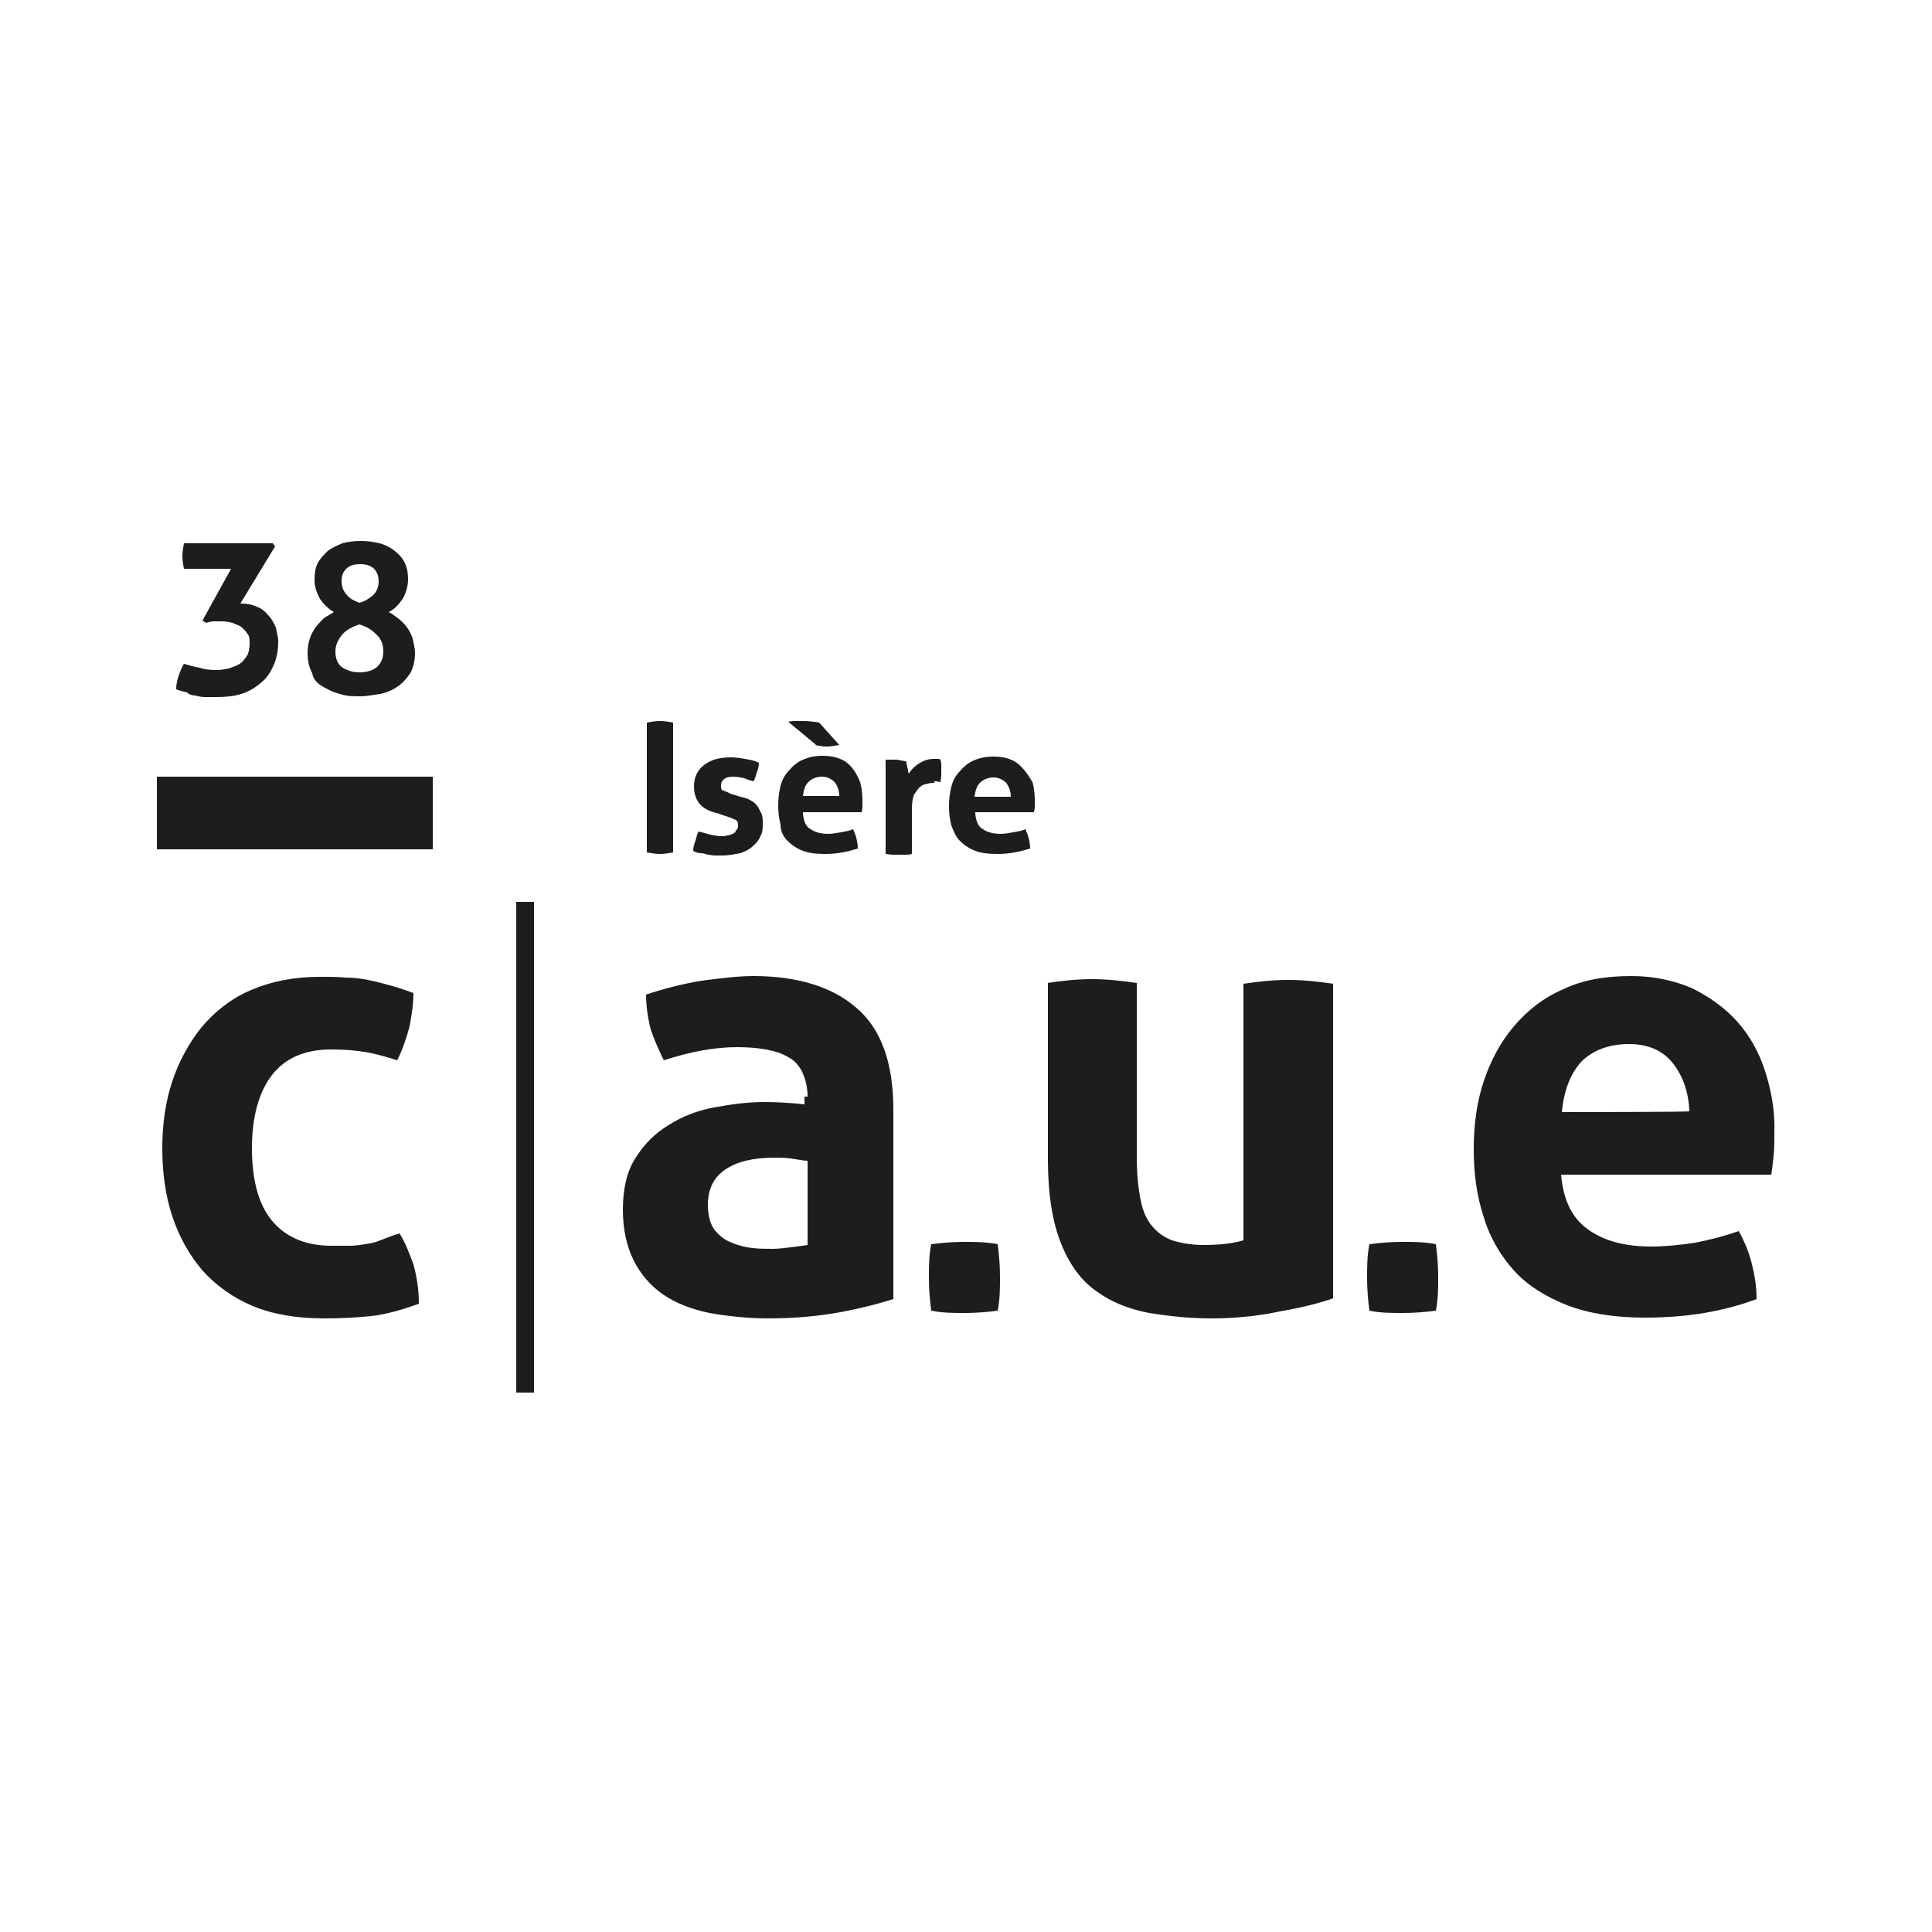 <?xml version="1.0" encoding="utf-8"?>
<!-- Generator: Adobe Illustrator 27.9.5, SVG Export Plug-In . SVG Version: 9.03 Build 54986)  -->
<svg version="1.1" id="Calque_1" xmlns="http://www.w3.org/2000/svg" xmlns:xlink="http://www.w3.org/1999/xlink" x="0px" y="0px"
	 viewBox="0 0 250 250" style="enable-background:new 0 0 250 250;" xml:space="preserve">
<style type="text/css">
	.st0{fill:#1D1D1B;}
</style>
<g>
	<rect x="66.8" y="116.7" class="st0" width="2.3" height="63.5"/>
	<path class="st0" d="M51.7,159.6c-1,0.3-1.7,0.6-2.5,0.9c-0.7,0.3-1.3,0.4-2,0.5c-0.6,0.1-1.3,0.2-2,0.2c-0.7,0-1.5,0-2.3,0
		c-3.2,0-5.7-1-7.5-3c-1.8-2-2.8-5.2-2.8-9.6c0-4.1,0.9-7.3,2.6-9.5s4.3-3.3,7.6-3.3c1.6,0,3,0.1,4.3,0.3c1.3,0.2,2.7,0.6,4.3,1.1
		c0.7-1.4,1.2-2.9,1.6-4.4c0.3-1.6,0.5-3,0.5-4.3c-1.1-0.4-2.2-0.8-3.1-1c-1-0.3-1.8-0.5-2.8-0.7c-1-0.2-1.9-0.3-2.9-0.3
		c-1-0.1-2.1-0.1-3.3-0.1c-3.4,0-6.3,0.6-8.9,1.7s-4.7,2.8-6.4,4.8c-1.6,2-2.9,4.3-3.8,7c-0.9,2.7-1.3,5.6-1.3,8.7s0.4,6.1,1.3,8.8
		c0.9,2.7,2.2,5,3.9,7c1.7,1.9,3.9,3.5,6.5,4.6c2.7,1.1,5.7,1.6,9.3,1.6c2.1,0,4.1-0.1,6-0.3c1.9-0.2,4-0.8,6.2-1.6
		c0-2-0.3-3.6-0.7-5.1C52.9,162,52.4,160.7,51.7,159.6z"/>
	<path class="st0" d="M110.8,130.4c-3.1-2.7-7.6-4.1-13.3-4.1c-2.1,0-4.3,0.3-6.7,0.6c-2.4,0.4-4.8,1-7.2,1.8c0,1.7,0.3,3.3,0.6,4.5
		c0.4,1.2,1,2.6,1.7,4c3.4-1.1,6.5-1.7,9.5-1.7c1.4,0,2.6,0.1,3.7,0.3s2.1,0.5,2.9,1c0.8,0.4,1.4,1.1,1.8,1.9
		c0.4,0.9,0.7,1.9,0.7,3.2h-0.4v1c-1.9-0.2-3.6-0.3-5.2-0.3c-2.2,0-4.3,0.3-6.5,0.7s-4.2,1.2-5.9,2.3c-1.7,1-3.2,2.5-4.3,4.3
		c-1.1,1.7-1.6,4-1.6,6.6s0.5,4.8,1.4,6.6c0.9,1.8,2.2,3.3,3.8,4.4s3.6,1.9,6,2.4c2.3,0.4,4.9,0.7,7.6,0.7c3.5,0,6.6-0.3,9.3-0.8
		s5-1.1,6.9-1.7v-24.5C115.6,137.5,114,133.1,110.8,130.4z M104.5,150.2v10.9c-0.6,0.1-1.4,0.2-2.2,0.3c-0.8,0.1-1.6,0.2-2.4,0.2
		c-0.7,0-1.6,0-2.5-0.1s-1.8-0.3-2.7-0.7c-0.9-0.3-1.6-0.9-2.2-1.6c-0.6-0.8-0.9-1.9-0.9-3.3c0-2.1,0.8-3.6,2.3-4.6s3.6-1.5,6.3-1.5
		c0.6,0,1.3,0,2.1,0.1S103.9,150.2,104.5,150.2L104.5,150.2z"/>
	<path class="st0" d="M124.8,160.7c-1.4,0-2.8,0.1-4.3,0.3c-0.3,1.5-0.3,2.9-0.3,4.3s0.1,2.8,0.3,4.3c1.5,0.3,2.9,0.3,4.3,0.3
		c1.4,0,2.8-0.1,4.3-0.3c0.3-1.5,0.3-2.9,0.3-4.3c0-1.4-0.1-2.8-0.3-4.3C127.6,160.7,126.2,160.7,124.8,160.7z"/>
	<path class="st0" d="M160.9,127.3v33.2c-1.4,0.4-3.1,0.6-5.1,0.6c-1.5,0-2.7-0.2-3.8-0.5c-1.1-0.3-2.1-1-2.8-1.8
		c-0.8-0.9-1.3-2-1.6-3.5s-0.5-3.3-0.5-5.6v-22.5c-2-0.3-3.9-0.5-5.8-0.5s-3.8,0.2-5.8,0.5h0.1V150c0,4.6,0.6,8.2,1.7,10.9
		c1.1,2.8,2.7,4.9,4.6,6.2c1.9,1.4,4.2,2.3,6.8,2.8c2.5,0.4,5.2,0.7,8,0.7c3.1,0,6.1-0.3,8.9-0.9c2.9-0.5,5.2-1.1,6.9-1.7v-40.7
		c-2-0.3-3.9-0.5-5.8-0.5C164.8,126.8,162.9,127,160.9,127.3z"/>
	<path class="st0" d="M181.5,160.7c-1.4,0-2.8,0.1-4.3,0.3c-0.3,1.5-0.3,2.9-0.3,4.3s0.1,2.8,0.3,4.3c1.4,0.3,2.9,0.3,4.3,0.3
		c1.4,0,2.8-0.1,4.3-0.3c0.3-1.5,0.3-2.9,0.3-4.3c0-1.4-0.1-2.8-0.3-4.3C184.4,160.7,182.9,160.7,181.5,160.7z"/>
	<path class="st0" d="M228.4,138.6c-0.8-2.5-2-4.6-3.6-6.4c-1.6-1.8-3.6-3.2-5.8-4.3c-2.3-1-4.9-1.6-7.9-1.6c-3.4,0-6.3,0.5-8.8,1.7
		c-2.6,1.1-4.7,2.8-6.4,4.8c-1.7,2-3,4.4-3.9,7.1c-0.9,2.7-1.3,5.6-1.3,8.8c0,3.2,0.4,6.1,1.3,8.8c0.8,2.7,2.2,5,3.9,6.9
		c1.7,1.9,4.1,3.4,6.9,4.5c2.9,1.1,6.2,1.6,10.1,1.6c5.4,0,10.1-0.8,14.4-2.4c0-1.8-0.3-3.4-0.7-4.9c-0.4-1.5-1-2.8-1.6-3.9
		c-1.7,0.6-3.6,1.1-5.6,1.5c-2,0.3-3.9,0.5-5.7,0.5c-3.4,0-6.1-0.7-8.2-2.2c-2.1-1.5-3.2-3.8-3.5-7.1h27.2c0.1-0.6,0.2-1.4,0.3-2.4
		c0.1-1,0.1-2,0.1-3C229.7,143.7,229.2,141.1,228.4,138.6z M202.1,143.9c0.3-2.9,1.1-4.9,2.5-6.5c1.5-1.5,3.6-2.3,6.2-2.3
		c2.4,0,4.3,0.8,5.6,2.4c1.3,1.6,2.1,3.7,2.2,6.3C218.6,143.9,202.1,143.9,202.1,143.9z"/>
	<rect x="20.3" y="100.5" class="st0" width="35.7" height="9.4"/>
	<path class="st0" d="M25.3,90c0.3,0.1,0.8,0.2,1.2,0.2c0.4,0,1,0,1.5,0c1.1,0,2.3-0.1,3.2-0.4c1-0.3,1.8-0.8,2.5-1.4
		c0.8-0.6,1.3-1.4,1.7-2.3c0.4-0.9,0.6-1.9,0.6-3.1c0-0.6-0.2-1.2-0.3-1.8c-0.3-0.6-0.5-1.1-1-1.6c-0.4-0.5-0.9-0.9-1.5-1.1
		c-0.6-0.3-1.3-0.4-2-0.4h-0.1l4.5-7.4l-0.3-0.4H23.8c-0.1,0.6-0.2,1.1-0.2,1.7c0,0.5,0.1,1.1,0.2,1.6h6.1l-3.7,6.7l0.5,0.3
		c0.3-0.1,0.6-0.2,1-0.2s0.6,0,1,0c0.5,0,1,0.1,1.4,0.2c0.4,0.2,0.8,0.3,1.1,0.5c0.3,0.3,0.6,0.5,0.8,0.9c0.3,0.3,0.3,0.8,0.3,1.2
		c0,0.7-0.1,1.2-0.3,1.6c-0.3,0.4-0.6,0.9-1,1.1c-0.4,0.3-0.9,0.4-1.4,0.6c-0.5,0.1-1,0.2-1.6,0.2c-0.9,0-1.6-0.1-2.2-0.3
		c-0.6-0.1-1.3-0.3-2-0.5c-0.3,0.5-0.5,1-0.7,1.6c-0.2,0.6-0.3,1.1-0.3,1.7c0.5,0.2,1,0.3,1.4,0.4C24.5,89.9,24.9,90,25.3,90z"/>
	<path class="st0" d="M41.7,88.8c0.7,0.4,1.4,0.8,2.3,1c0.9,0.3,1.7,0.3,2.6,0.3c0.9,0,1.7-0.2,2.6-0.3c0.9-0.2,1.6-0.5,2.3-1
		c0.6-0.4,1.1-1,1.6-1.7c0.4-0.8,0.6-1.6,0.6-2.6c0-0.7-0.2-1.3-0.3-1.9c-0.2-0.5-0.4-1-0.8-1.5c-0.3-0.4-0.7-0.8-1.1-1.1
		c-0.4-0.3-0.8-0.6-1.2-0.8c0.8-0.4,1.3-1,1.8-1.7c0.4-0.7,0.7-1.6,0.7-2.5c0-0.8-0.1-1.5-0.4-2.1c-0.3-0.7-0.8-1.2-1.3-1.6
		c-0.5-0.4-1.2-0.8-2-1s-1.6-0.3-2.4-0.3c-0.9,0-1.6,0.1-2.4,0.3c-0.7,0.3-1.4,0.6-1.9,1c-0.5,0.5-1,1-1.3,1.6
		c-0.3,0.6-0.4,1.3-0.4,2.1c0,1,0.3,1.7,0.7,2.5c0.5,0.7,1.1,1.3,1.8,1.7c-0.4,0.3-0.9,0.5-1.3,0.8c-0.3,0.3-0.7,0.7-1,1.1
		c-0.3,0.4-0.6,0.9-0.8,1.5c-0.2,0.6-0.3,1.2-0.3,1.9c0,1,0.2,1.9,0.6,2.6C40.5,87.8,41,88.4,41.7,88.8z M44.8,73.6
		c0.4-0.4,1-0.6,1.8-0.6c0.8,0,1.4,0.2,1.8,0.6c0.4,0.4,0.6,1,0.6,1.6c0,0.8-0.3,1.4-0.7,1.8c-0.5,0.4-1,0.8-1.8,1
		c-0.8-0.3-1.3-0.6-1.6-1c-0.4-0.4-0.7-1-0.7-1.8C44.2,74.5,44.4,74,44.8,73.6z M44.3,82.1c0.5-0.6,1.3-1,2.2-1.3
		c1,0.3,1.6,0.7,2.2,1.3c0.6,0.5,0.9,1.3,0.9,2.2c0,0.9-0.3,1.5-0.8,2c-0.5,0.4-1.2,0.7-2.3,0.7c-1,0-1.7-0.3-2.3-0.7
		c-0.5-0.4-0.8-1.1-0.8-2C43.4,83.4,43.8,82.7,44.3,82.1z"/>
	<path class="st0" d="M87.1,110.3V93.5c-0.6-0.1-1.1-0.2-1.7-0.2s-1.1,0.1-1.7,0.2v16.8c0.6,0.1,1.1,0.2,1.7,0.2
		S86.5,110.4,87.1,110.3z"/>
	<path class="st0" d="M94.8,107.9c-0.2,0.1-0.4,0.2-0.7,0.2c-0.3,0.1-0.4,0.1-0.7,0.1c-0.5,0-1-0.1-1.5-0.2c-0.4-0.1-1-0.3-1.5-0.4
		c-0.2,0.3-0.3,0.8-0.4,1.2c-0.2,0.4-0.3,0.9-0.3,1.3c0.3,0.2,0.7,0.3,1,0.3s0.6,0.1,0.9,0.2c0.3,0,0.5,0.1,0.9,0.1s0.7,0,1,0
		c0.9,0,1.6-0.2,2.3-0.3c0.6-0.2,1.2-0.5,1.6-0.9c0.4-0.3,0.8-0.8,1-1.3c0.3-0.5,0.3-1,0.3-1.6c0-0.5,0-1-0.2-1.4
		c-0.2-0.3-0.3-0.7-0.6-1c-0.2-0.3-0.5-0.5-0.9-0.7c-0.3-0.2-0.8-0.3-1.2-0.4l-1.3-0.4c-0.3-0.2-0.7-0.3-0.9-0.4
		c-0.3-0.1-0.3-0.3-0.3-0.7s0.2-0.6,0.4-0.8c0.3-0.2,0.7-0.3,1.2-0.3c0.4,0,1,0.1,1.4,0.2c0.4,0.2,0.9,0.3,1.2,0.4
		c0.2-0.3,0.3-0.7,0.4-1.1c0.2-0.4,0.3-0.9,0.3-1.3c-0.6-0.3-1.2-0.4-1.8-0.5c-0.6-0.1-1.2-0.2-1.8-0.2c-1.5,0-2.6,0.3-3.5,1
		c-0.9,0.7-1.3,1.6-1.3,2.8c0,1,0.3,1.7,0.8,2.3c0.5,0.5,1.2,0.9,2.1,1.1l1.5,0.5c0.4,0.1,0.7,0.3,1,0.4c0.3,0.2,0.3,0.4,0.3,0.8
		c0,0.3-0.1,0.4-0.3,0.6C95.2,107.7,95,107.8,94.8,107.9z"/>
	<path class="st0" d="M106.1,96.5c0.3,0.1,0.5,0.1,0.9,0.1c0.5,0,1-0.1,1.6-0.2l-2.6-2.9c-0.6-0.1-1.3-0.2-2.1-0.2c-0.4,0-0.8,0-1,0
		c-0.3,0-0.5,0-0.9,0.1l3.5,2.9C105.6,96.5,105.9,96.5,106.1,96.5z"/>
	<path class="st0" d="M101.9,108.8c0.5,0.5,1.2,1,2,1.3c0.8,0.3,1.7,0.4,2.9,0.4c1.6,0,2.9-0.3,4.2-0.7c0-0.5-0.1-1-0.2-1.4
		c-0.1-0.4-0.3-0.8-0.4-1.1c-0.5,0.2-1,0.3-1.6,0.4c-0.6,0.1-1.1,0.2-1.6,0.2c-1,0-1.7-0.2-2.3-0.6c-0.6-0.3-0.9-1-1-2v-0.2h7.6
		c0-0.2,0.1-0.4,0.1-0.7s0-0.6,0-0.9c0-0.8-0.1-1.6-0.3-2.3c-0.3-0.7-0.6-1.3-1-1.8c-0.4-0.5-1-1-1.6-1.2c-0.7-0.3-1.4-0.4-2.3-0.4
		c-1,0-1.8,0.2-2.5,0.5c-0.7,0.3-1.3,0.8-1.8,1.4c-0.5,0.5-0.9,1.2-1.1,2s-0.3,1.6-0.3,2.5c0,1,0.1,1.7,0.3,2.5
		C101,107.6,101.4,108.3,101.9,108.8z M104.6,101.2c0.4-0.4,1-0.7,1.8-0.7c0.6,0,1.2,0.3,1.6,0.7c0.3,0.4,0.6,1,0.6,1.8h-4.7
		C104,102.3,104.1,101.7,104.6,101.2z"/>
	<path class="st0" d="M121.1,101.1c0.3,0,0.4,0.1,0.6,0.1c0-0.3,0.1-0.5,0.1-0.9c0-0.3,0-0.6,0-0.9c0-0.2,0-0.4,0-0.6
		c0-0.2-0.1-0.3-0.1-0.5c-0.1-0.1-0.3-0.1-0.4-0.1s-0.3,0-0.5,0c-0.8,0-1.4,0.3-1.9,0.6c-0.5,0.3-1,0.8-1.3,1.3
		c-0.1-0.2-0.1-0.3-0.1-0.4c0-0.2-0.1-0.3-0.1-0.5c0-0.1-0.1-0.3-0.1-0.4s0-0.3-0.1-0.3c-0.3,0-0.4-0.1-0.7-0.1
		c-0.3-0.1-0.4-0.1-0.7-0.1c-0.3,0-0.5,0-0.7,0c-0.3,0-0.4,0-0.7,0.1h0.2v12.1c0.3,0,0.6,0.1,0.9,0.1c0.3,0,0.5,0,0.8,0s0.5,0,0.8,0
		c0.3,0,0.6,0,0.9-0.1v-5.7c0-0.9,0.1-1.6,0.3-2c0.3-0.4,0.5-0.8,0.8-1c0.3-0.3,0.6-0.3,1-0.4c0.3-0.1,0.6-0.1,0.9-0.1
		C120.7,101.1,120.9,101.1,121.1,101.1z"/>
	<path class="st0" d="M132.4,99.5c-0.4-0.5-1-1-1.6-1.2c-0.7-0.3-1.4-0.4-2.3-0.4c-1,0-1.8,0.2-2.5,0.5c-0.7,0.3-1.3,0.8-1.8,1.4
		c-0.5,0.5-0.9,1.2-1.1,2s-0.3,1.6-0.3,2.5c0,1,0.1,1.7,0.3,2.5c0.3,0.8,0.6,1.5,1.1,2c0.5,0.5,1.2,1,2,1.3c0.8,0.3,1.7,0.4,2.9,0.4
		c1.6,0,2.9-0.3,4.2-0.7c0-0.5-0.1-1-0.2-1.4c-0.1-0.4-0.3-0.8-0.4-1.1c-0.5,0.2-1,0.3-1.6,0.4c-0.6,0.1-1.1,0.2-1.6,0.2
		c-1,0-1.7-0.2-2.3-0.6c-0.6-0.3-0.9-1-1-2v-0.2h7.6c0-0.2,0.1-0.4,0.1-0.7s0-0.6,0-0.9c0-0.8-0.1-1.6-0.3-2.3
		C133.2,100.6,132.9,100,132.4,99.5z M126.1,103.1c0.1-0.8,0.3-1.4,0.7-1.8c0.4-0.4,1-0.7,1.8-0.7c0.6,0,1.2,0.3,1.6,0.7
		c0.3,0.4,0.6,1,0.6,1.8H126.1z"/>
</g>
</svg>
